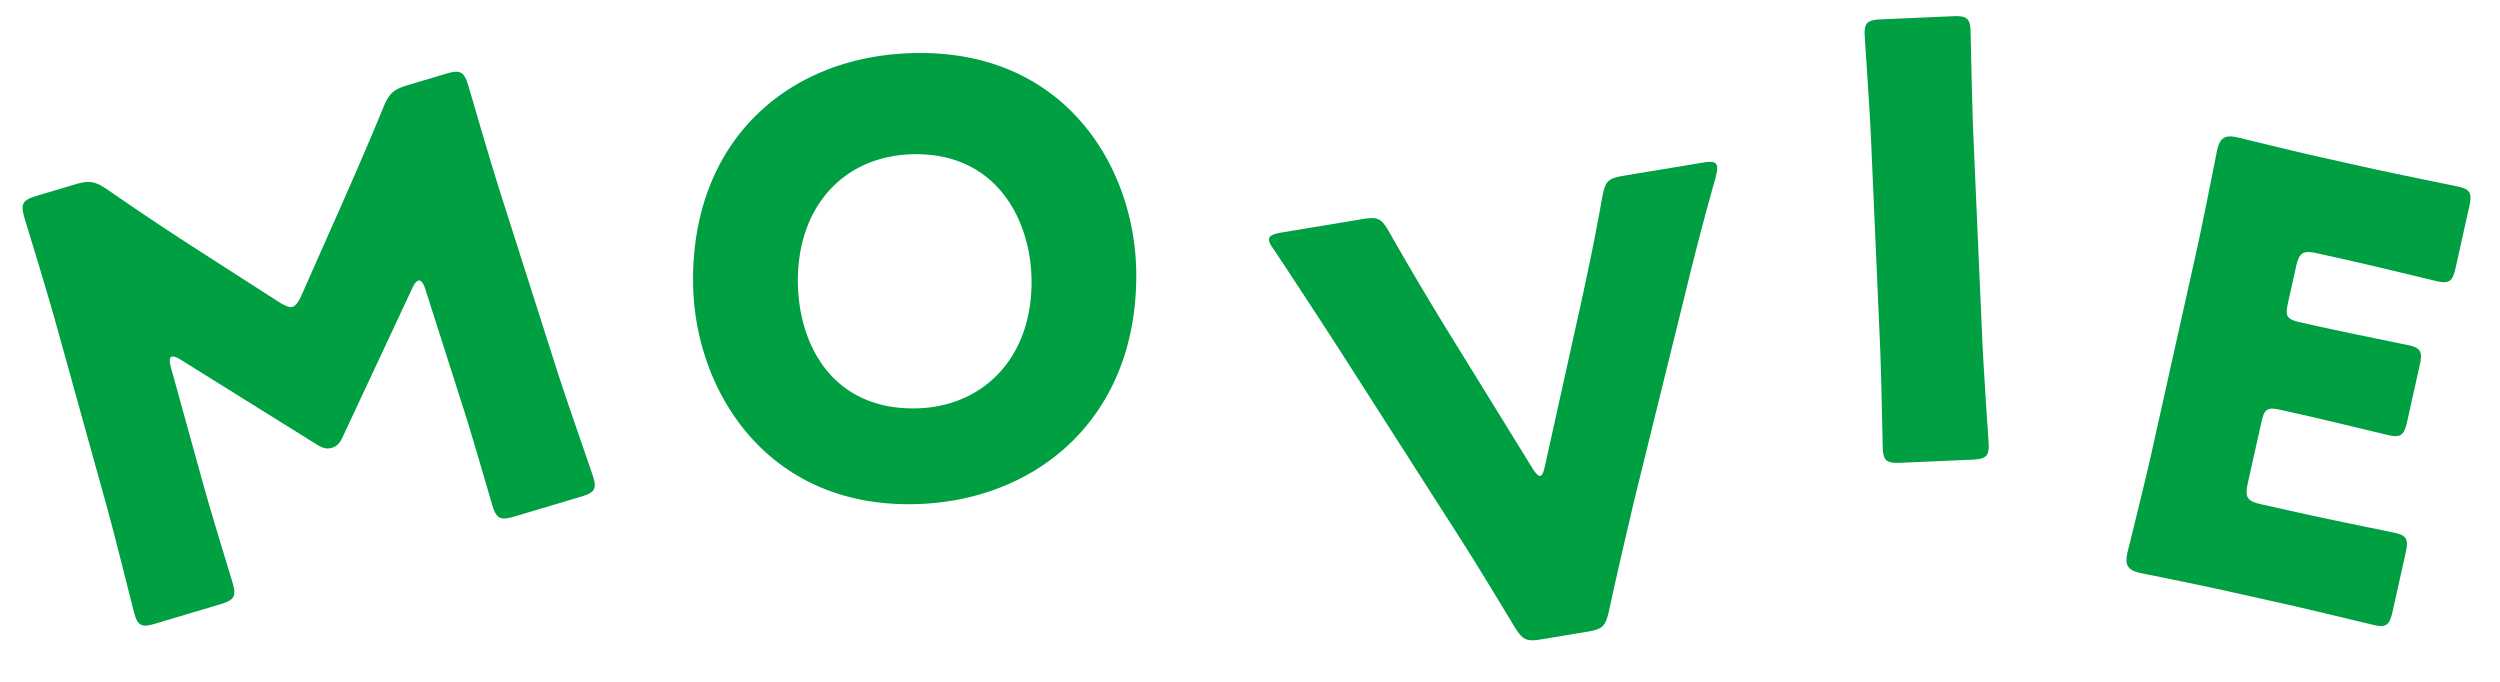 <svg xmlns="http://www.w3.org/2000/svg" fill="none" viewBox="0 0 187 51"><path fill="#009F41" d="m12.8 27.54 2.428 8.771c.665 2.388 1.842 6.174 2.15 7.21.323 1.079.171 1.36-.908 1.681l-4.835 1.442c-.993.297-1.303.201-1.574-.706-.09-.302-1.44-5.775-2.08-8.076L4.145 24.057C3.48 21.67 2.123 17.28 1.84 16.33c-.322-1.08-.17-1.36.909-1.682l2.849-.85c1.08-.321 1.476-.252 2.411.362a226 226 0 0 0 6.113 4.1l6.746 4.334c.46.286.784.425 1 .36.26-.077.454-.37.683-.862l3.118-7.041c.953-2.165 2.044-4.653 3.018-7.059.447-1.026.74-1.302 1.82-1.624l2.849-.85c1.079-.322 1.36-.17 1.681.91.58 1.942 1.258 4.372 2.305 7.726l4.354 13.65c.7 2.19 2.556 7.465 2.685 7.897.27.907.063 1.156-.93 1.453l-4.965 1.48c-1.079.322-1.36.171-1.681-.908-.283-.95-1.592-5.496-2.138-7.166l-2.838-8.885c-.129-.431-.318-.751-.534-.687-.13.039-.277.177-.476.612L25.68 32.582c-.199.436-.38.772-.855.914-.432.128-.755-.01-1.16-.265l-10.049-6.264c-.405-.255-.616-.333-.789-.282s-.156.423-.027.855M68.553 3.966c11.171-.15 16.333 8.567 16.437 16.36.147 10.99-7.564 17.266-16.753 17.388-11.036.148-16.29-8.658-16.394-16.496-.143-10.72 7.16-17.125 16.71-17.252m-.17 7.57c-5.27.071-8.777 3.947-8.701 9.623.06 4.595 2.559 9.472 8.775 9.389 5-.067 8.78-3.721 8.702-9.622-.06-4.46-2.604-9.472-8.775-9.39m57.773 10.009-3.958 16.046c-.505 2.184-1.152 4.895-1.85 8.116-.267 1.14-.46 1.355-1.616 1.546l-3.422.568c-1.155.192-1.407.051-2.028-.942-1.702-2.822-3.144-5.186-4.313-7.001l-8.877-13.87a875 875 0 0 0-4.772-7.291c-.237-.326-.363-.534-.392-.712-.06-.355.237-.496.948-.614l6.044-1.003c1.156-.191 1.407-.05 1.984.95 1.872 3.297 3.063 5.245 4.069 6.905l6.621 10.728c.251.415.473.653.606.63.178-.03.267-.318.371-.792l2.69-12.136c.438-2.037.936-4.265 1.598-7.983.223-1.133.415-1.348 1.571-1.54l5.91-.98c.711-.118 1.037-.08 1.096.275.03.177-.015.459-.097.792a221 221 0 0 0-2.183 8.308m21.34 12.839-5.311.232c-1.035.046-1.313-.123-1.354-1.068-.014-.315-.106-5.496-.211-7.882l-.664-15.166c-.104-2.386-.466-7.555-.48-7.87-.041-.946.221-1.137 1.256-1.183l5.311-.232c1.035-.046 1.313.122 1.354 1.068.014.315.106 5.496.21 7.881l.664 15.167c.105 2.386.467 7.555.481 7.87.041.946-.221 1.137-1.256 1.183m21.671 3.343 3.122.696c2.067.46 6.527 1.362 6.835 1.43.923.206 1.04.51.815 1.52l-.97 4.354c-.226 1.011-.46 1.236-1.384 1.03-.307-.069-4.729-1.146-6.795-1.607l-4.485-1c-2.023-.45-5.912-1.225-6.22-1.293-.923-.206-1.162-.582-.956-1.506.068-.308 1.288-5.159 1.807-7.49l3.361-15.081c.52-2.33 1.476-7.24 1.544-7.548.206-.924.582-1.163 1.506-.957.308.069 4.157 1.019 6.18 1.47l3.518.784c2.066.46 6.527 1.362 6.835 1.43.923.206 1.04.51.815 1.52l-1.01 4.53c-.225 1.01-.46 1.235-1.383 1.03-.308-.069-4.729-1.147-6.796-1.607l-2.154-.48c-1.1-.245-1.369-.075-1.614 1.025l-.597 2.682c-.226 1.011-.089 1.226.922 1.452l1.275.284c2.067.46 6.528 1.362 6.835 1.43.924.207 1.041.51.815 1.521l-.931 4.177c-.225 1.012-.46 1.236-1.383 1.03-.308-.068-4.729-1.146-6.796-1.607l-1.275-.284c-1.011-.225-1.226-.088-1.452.923l-1.009 4.529c-.245 1.099-.074 1.368 1.025 1.613"/></svg>